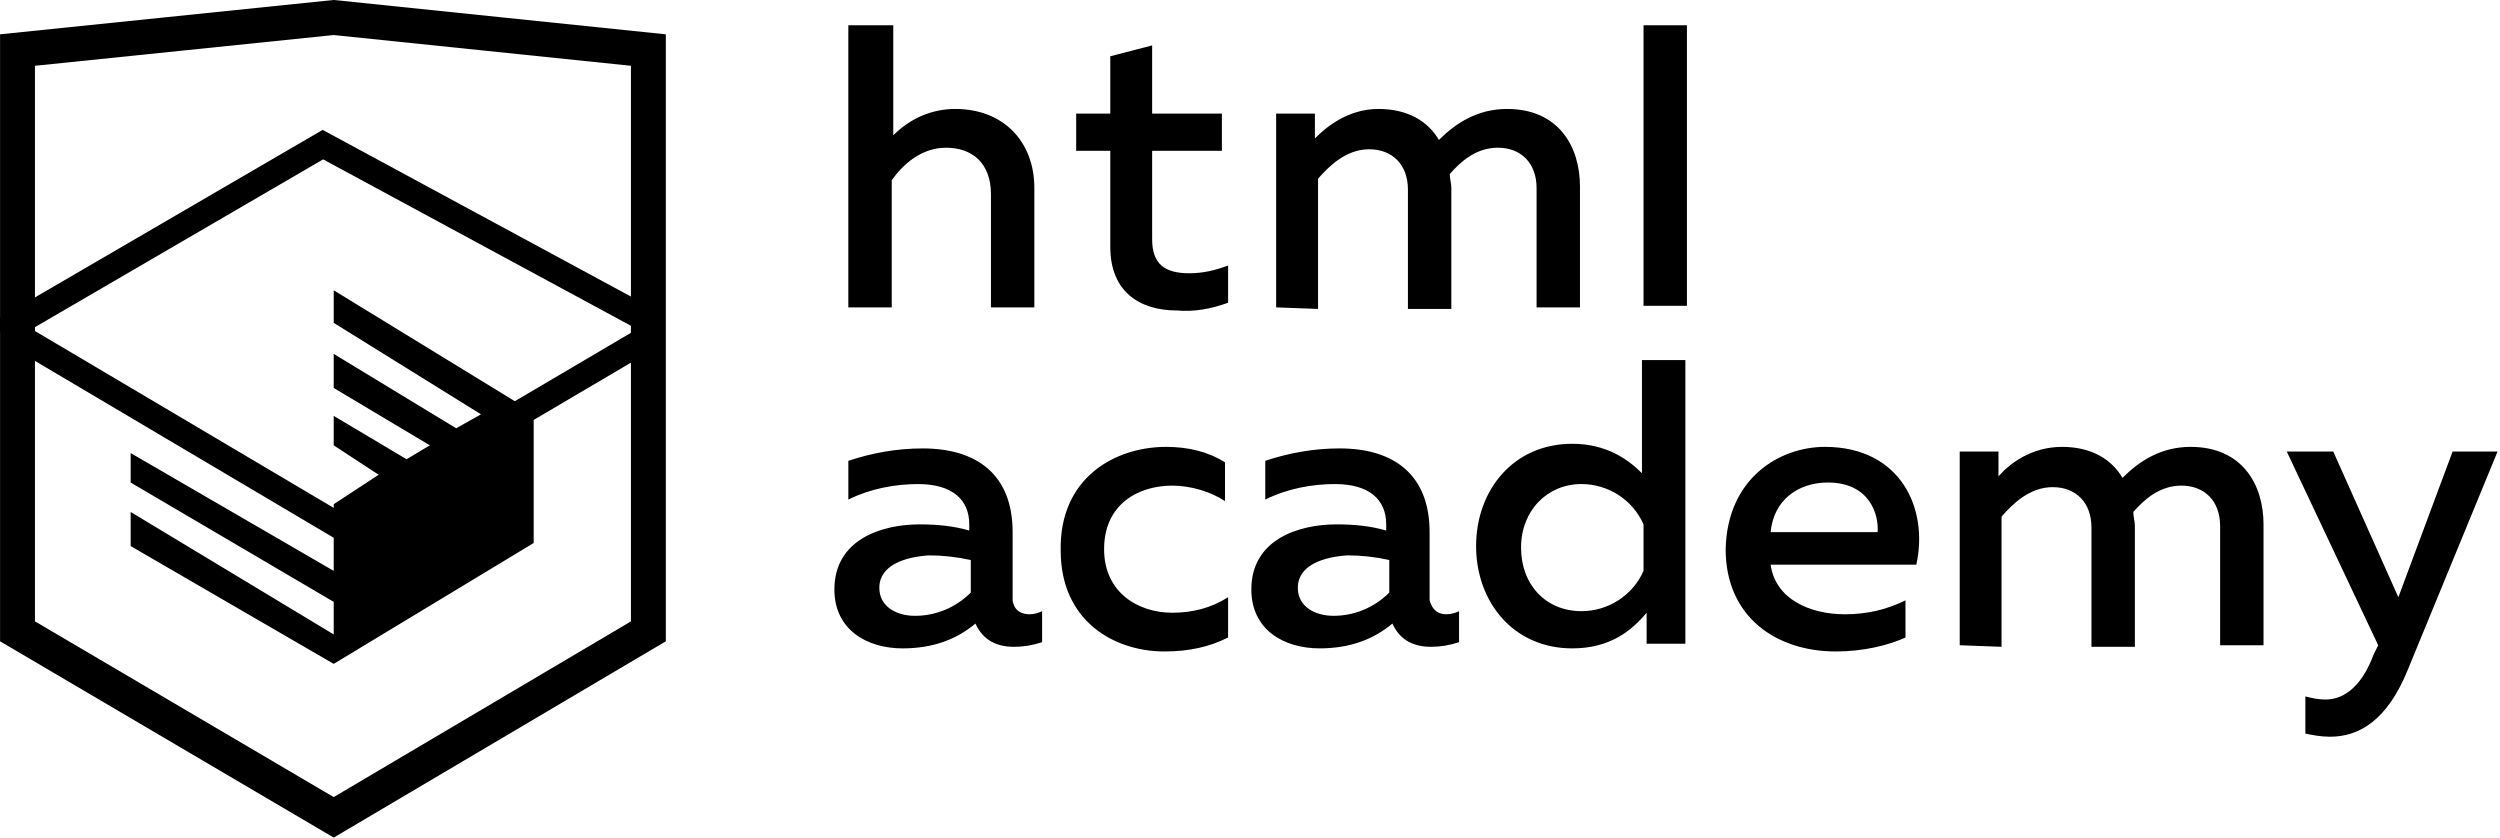<svg width="200" height="67" viewBox="0 0 200 67" xmlns="http://www.w3.org/2000/svg"><path d="M1.4 4.004L26.697 1.4 51.87 4.004v46.503l-25.173 14.88L1.4 50.506V4.004z" fill="none" stroke="#000" stroke-width="2.791"/><path d="M1.77 25.58L25.83 11.57 51.745 25.58v1.49l-25.05 14.756L1.772 27.07v-1.49z" fill="none" stroke="#000" stroke-width="2.057"/><path d="M26.697 40.337l3.596-2.356-3.596-2.354V33.27l5.83 3.47 1.858-1.114-7.688-4.59V28.31l9.797 5.952 1.984-1.117-11.78-7.316v-2.605l15.996 9.796V43.44L26.697 53.11l-16.244-9.424v-2.73l16.244 9.798V48.15l-16.244-9.548v-2.356l16.244 9.424v-5.333zm55.678 8.805c.373 0 .744-.123.993-.248v2.48c-.744.248-1.488.372-2.232.372-1.364 0-2.48-.495-3.1-1.86-1.49 1.24-3.348 1.985-5.83 1.985-2.85 0-5.455-1.487-5.455-4.712 0-3.97 3.722-5.208 6.82-5.208 1.365 0 2.73.124 3.97.495v-.495c0-1.984-1.364-3.225-4.093-3.225-1.86 0-3.844.373-5.58 1.24v-3.1c1.86-.62 3.844-.992 5.952-.992 4.34 0 7.19 2.108 7.19 6.697v5.456c.126.868.745 1.116 1.365 1.116m-12.028-2.108c0 1.488 1.364 2.232 2.852 2.232 1.612 0 3.223-.62 4.464-1.86v-2.604c-1.117-.248-2.232-.372-3.35-.372-1.86.124-3.967.744-3.967 2.604M93.29 35.75c1.734 0 3.346.372 4.71 1.24v3.1c-1.115-.744-2.728-1.24-4.216-1.24-2.728 0-5.456 1.487-5.456 5.083 0 3.473 2.728 5.086 5.456 5.086 1.612 0 3.1-.374 4.464-1.242v3.224c-1.488.744-3.1 1.116-5.084 1.116-4.092 0-8.308-2.48-8.308-8.06-.124-5.828 4.34-8.308 8.433-8.308m22.443 13.392c.372 0 .744-.123.992-.248v2.48c-.744.248-1.488.372-2.232.372-1.364 0-2.48-.495-3.1-1.86-1.488 1.24-3.348 1.985-5.828 1.985-2.852 0-5.457-1.487-5.457-4.712 0-3.97 3.72-5.208 6.82-5.208 1.364 0 2.728.124 3.97.495v-.495c0-1.984-1.365-3.225-4.094-3.225-1.86 0-3.843.373-5.58 1.24v-3.1c1.86-.62 3.845-.992 5.953-.992 4.34 0 7.192 2.108 7.192 6.697v5.456c.247.868.743 1.116 1.363 1.116m-11.905-2.108c0 1.488 1.365 2.232 2.853 2.232 1.612 0 3.225-.62 4.464-1.86v-2.604c-1.115-.248-2.232-.372-3.347-.372-1.86.124-3.97.744-3.97 2.604m31.003-17.98v22.444h-3.1v-2.48c-1.24 1.49-2.976 2.853-5.952 2.853-4.713 0-7.69-3.72-7.69-8.184 0-4.464 2.977-8.184 7.69-8.184 2.728 0 4.464 1.24 5.58 2.356v-9.053h3.472v.25zm-8.308 9.67c-2.73 0-4.837 2.11-4.837 5.086 0 2.976 1.985 5.084 4.837 5.084 2.108 0 4.092-1.24 4.96-3.224v-3.72c-.868-1.984-2.852-3.225-4.96-3.225m19.468-2.975c6.077 0 8.31 4.96 7.316 9.424H141.65c.373 2.728 3.1 3.968 5.952 3.968 1.737 0 3.35-.372 4.837-1.116v2.976c-1.366.62-3.35 1.116-5.582 1.116-4.71 0-8.804-2.728-8.804-8.185.124-5.703 4.34-8.183 7.936-8.183m.25 2.852c-2.358 0-4.34 1.364-4.59 3.968h8.557c.123-1.364-.62-3.968-3.968-3.968m10.54 13.02v-15.5h3.1v1.983c.867-.99 2.603-2.355 5.084-2.355 2.355 0 3.967.99 4.836 2.48 1.363-1.364 3.1-2.48 5.456-2.48 4.092 0 5.828 2.975 5.828 6.2v9.672h-3.472v-9.548c0-1.984-1.24-3.225-3.1-3.225-1.736 0-2.976 1.116-3.844 2.107 0 .373.124.744.124 1.117v9.672h-3.473v-9.548c0-1.985-1.24-3.224-3.1-3.224s-3.225 1.363-4.093 2.356v10.416l-3.348-.124zm39.432-15.5h3.596l-7.192 17.484c-1.612 3.97-3.844 5.332-6.2 5.332-.743 0-1.364-.124-1.984-.248v-2.976c.497.124.992.248 1.612.248 1.613 0 2.976-1.24 3.845-3.596l.37-.744-7.316-15.5h3.72l5.208 11.656 4.34-11.656zM71.462 2.02v8.804c1.365-1.364 3.1-2.108 4.96-2.108 3.845 0 6.326 2.605 6.326 6.325v9.55h-3.472v-9.053c0-2.48-1.488-3.72-3.597-3.72-1.985 0-3.473 1.363-4.34 2.603v10.17h-3.473V2.02h3.596zm20.71 1.612V9.09h5.58v2.975h-5.58v7.068c0 1.984.992 2.728 2.976 2.728 1.117 0 2.108-.247 3.1-.62v2.977c-1.363.496-2.727.744-4.092.62-2.976 0-5.332-1.488-5.332-5.084v-7.688h-2.73V9.09h2.73V4.5l3.348-.868zm9.92 20.957V9.09h3.1v1.983c.868-.87 2.605-2.357 5.085-2.357 2.356 0 3.968.993 4.836 2.48 1.364-1.363 3.1-2.48 5.457-2.48 4.09 0 5.828 2.976 5.828 6.2v9.673h-3.472v-9.55c0-1.984-1.24-3.223-3.1-3.223-1.737 0-2.977 1.115-3.845 2.108 0 .372.125.744.125 1.116v9.673h-3.472v-9.55c0-1.983-1.24-3.222-3.1-3.222s-3.224 1.365-4.092 2.357v10.416l-3.347-.124zm29.39-22.57h3.472v22.445h-3.472V2.02z"/></svg>